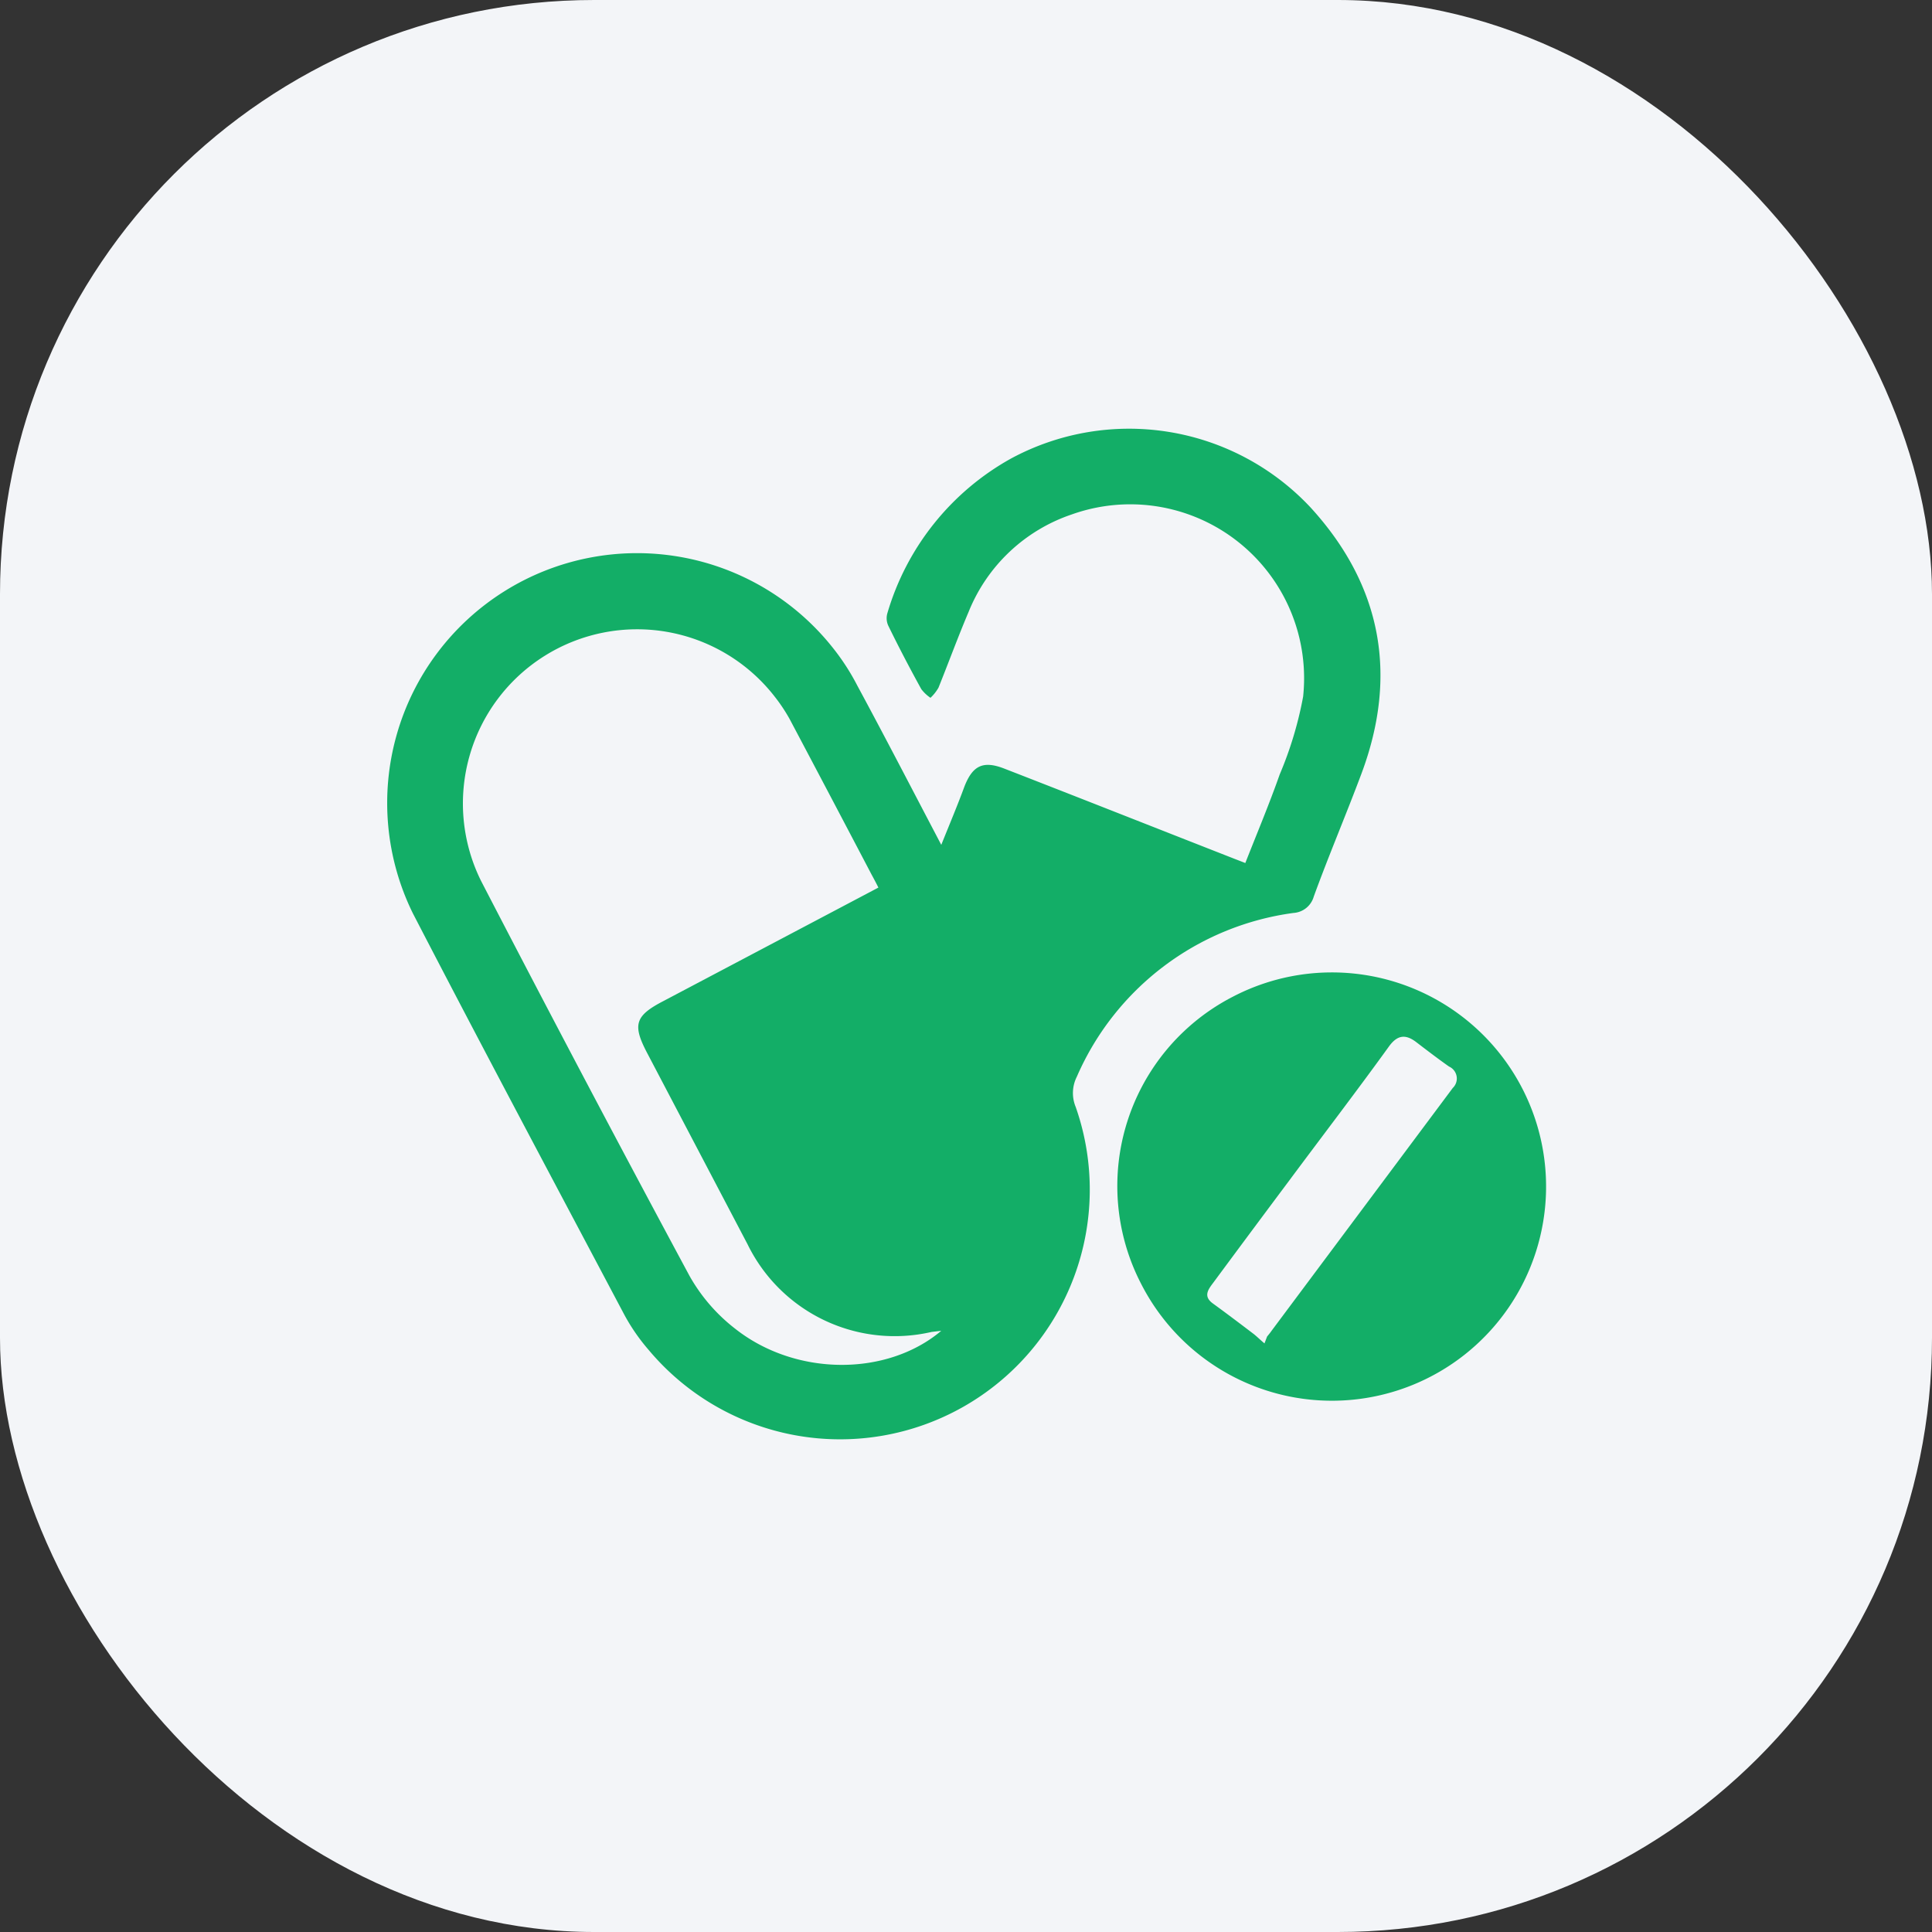 <svg id="圖層_1" data-name="圖層 1" xmlns="http://www.w3.org/2000/svg" viewBox="0 0 118 118"><rect x="0" y="0" width="118" height="118" fill="#333333" stroke="none"/><defs><style>.cls-1{fill:#f3f5f8;}.cls-2{fill:#13ae67;}</style></defs><rect class="cls-1" width="118" height="118" rx="36.29"/><path class="cls-2" d="M57.49,51.6c.53-1.32,1-2.43,1.41-3.55.5-1.29,1.14-1.61,2.43-1.11,4.71,1.83,9.41,3.69,14.11,5.53l.62.24c.71-1.81,1.46-3.59,2.1-5.41a22.72,22.72,0,0,0,1.43-4.75A10.62,10.62,0,0,0,65.46,31.42a10.36,10.36,0,0,0-6.3,5.95c-.65,1.53-1.22,3.09-1.84,4.63a2.63,2.63,0,0,1-.49.62,2.36,2.36,0,0,1-.56-.53c-.7-1.27-1.37-2.55-2-3.84a1.09,1.09,0,0,1-.08-.77A15.93,15.93,0,0,1,61.76,28a15.18,15.18,0,0,1,18.29,3c4.33,4.74,5.36,10.22,3.1,16.26-.94,2.51-2,5-2.91,7.5a1.38,1.38,0,0,1-1.24,1,16.88,16.88,0,0,0-13.23,10,2.22,2.22,0,0,0-.07,1.85A15.25,15.25,0,0,1,39.61,82.44a11.91,11.91,0,0,1-1.51-2.2C33.79,72.1,29.47,64,25.22,55.79A15.26,15.26,0,0,1,50.91,39.62a13.93,13.93,0,0,1,1.45,2.25C54.05,45,55.72,48.23,57.49,51.6Zm-3.84,2.61c-.16-.32-.29-.56-.42-.8q-2.49-4.75-5-9.49a10.35,10.35,0,0,0-.92-1.38A10.64,10.64,0,0,0,29.38,53.8q6.27,12.11,12.73,24.12a10.72,10.72,0,0,0,2.8,3.24c3.69,2.91,9.26,2.92,12.58.12l-.59.07A10,10,0,0,1,45.66,76L39.54,64.34c-.93-1.76-.76-2.3,1-3.21Z"/><path class="cls-2" d="M75.29,60.88A13.08,13.08,0,1,1,69.7,78.42,13,13,0,0,1,75.29,60.88Zm1.94,21.17.16-.42c.1-.12.19-.23.28-.36L88.73,66.45a.8.8,0,0,0-.23-1.31c-.68-.48-1.36-1-2-1.49s-1.14-.45-1.65.24c-2,2.77-4.1,5.51-6.15,8.27q-2.31,3.09-4.61,6.2c-.3.4-.62.82,0,1.26.84.61,1.67,1.24,2.5,1.87C76.81,81.67,77,81.86,77.23,82.05Z"/></svg>